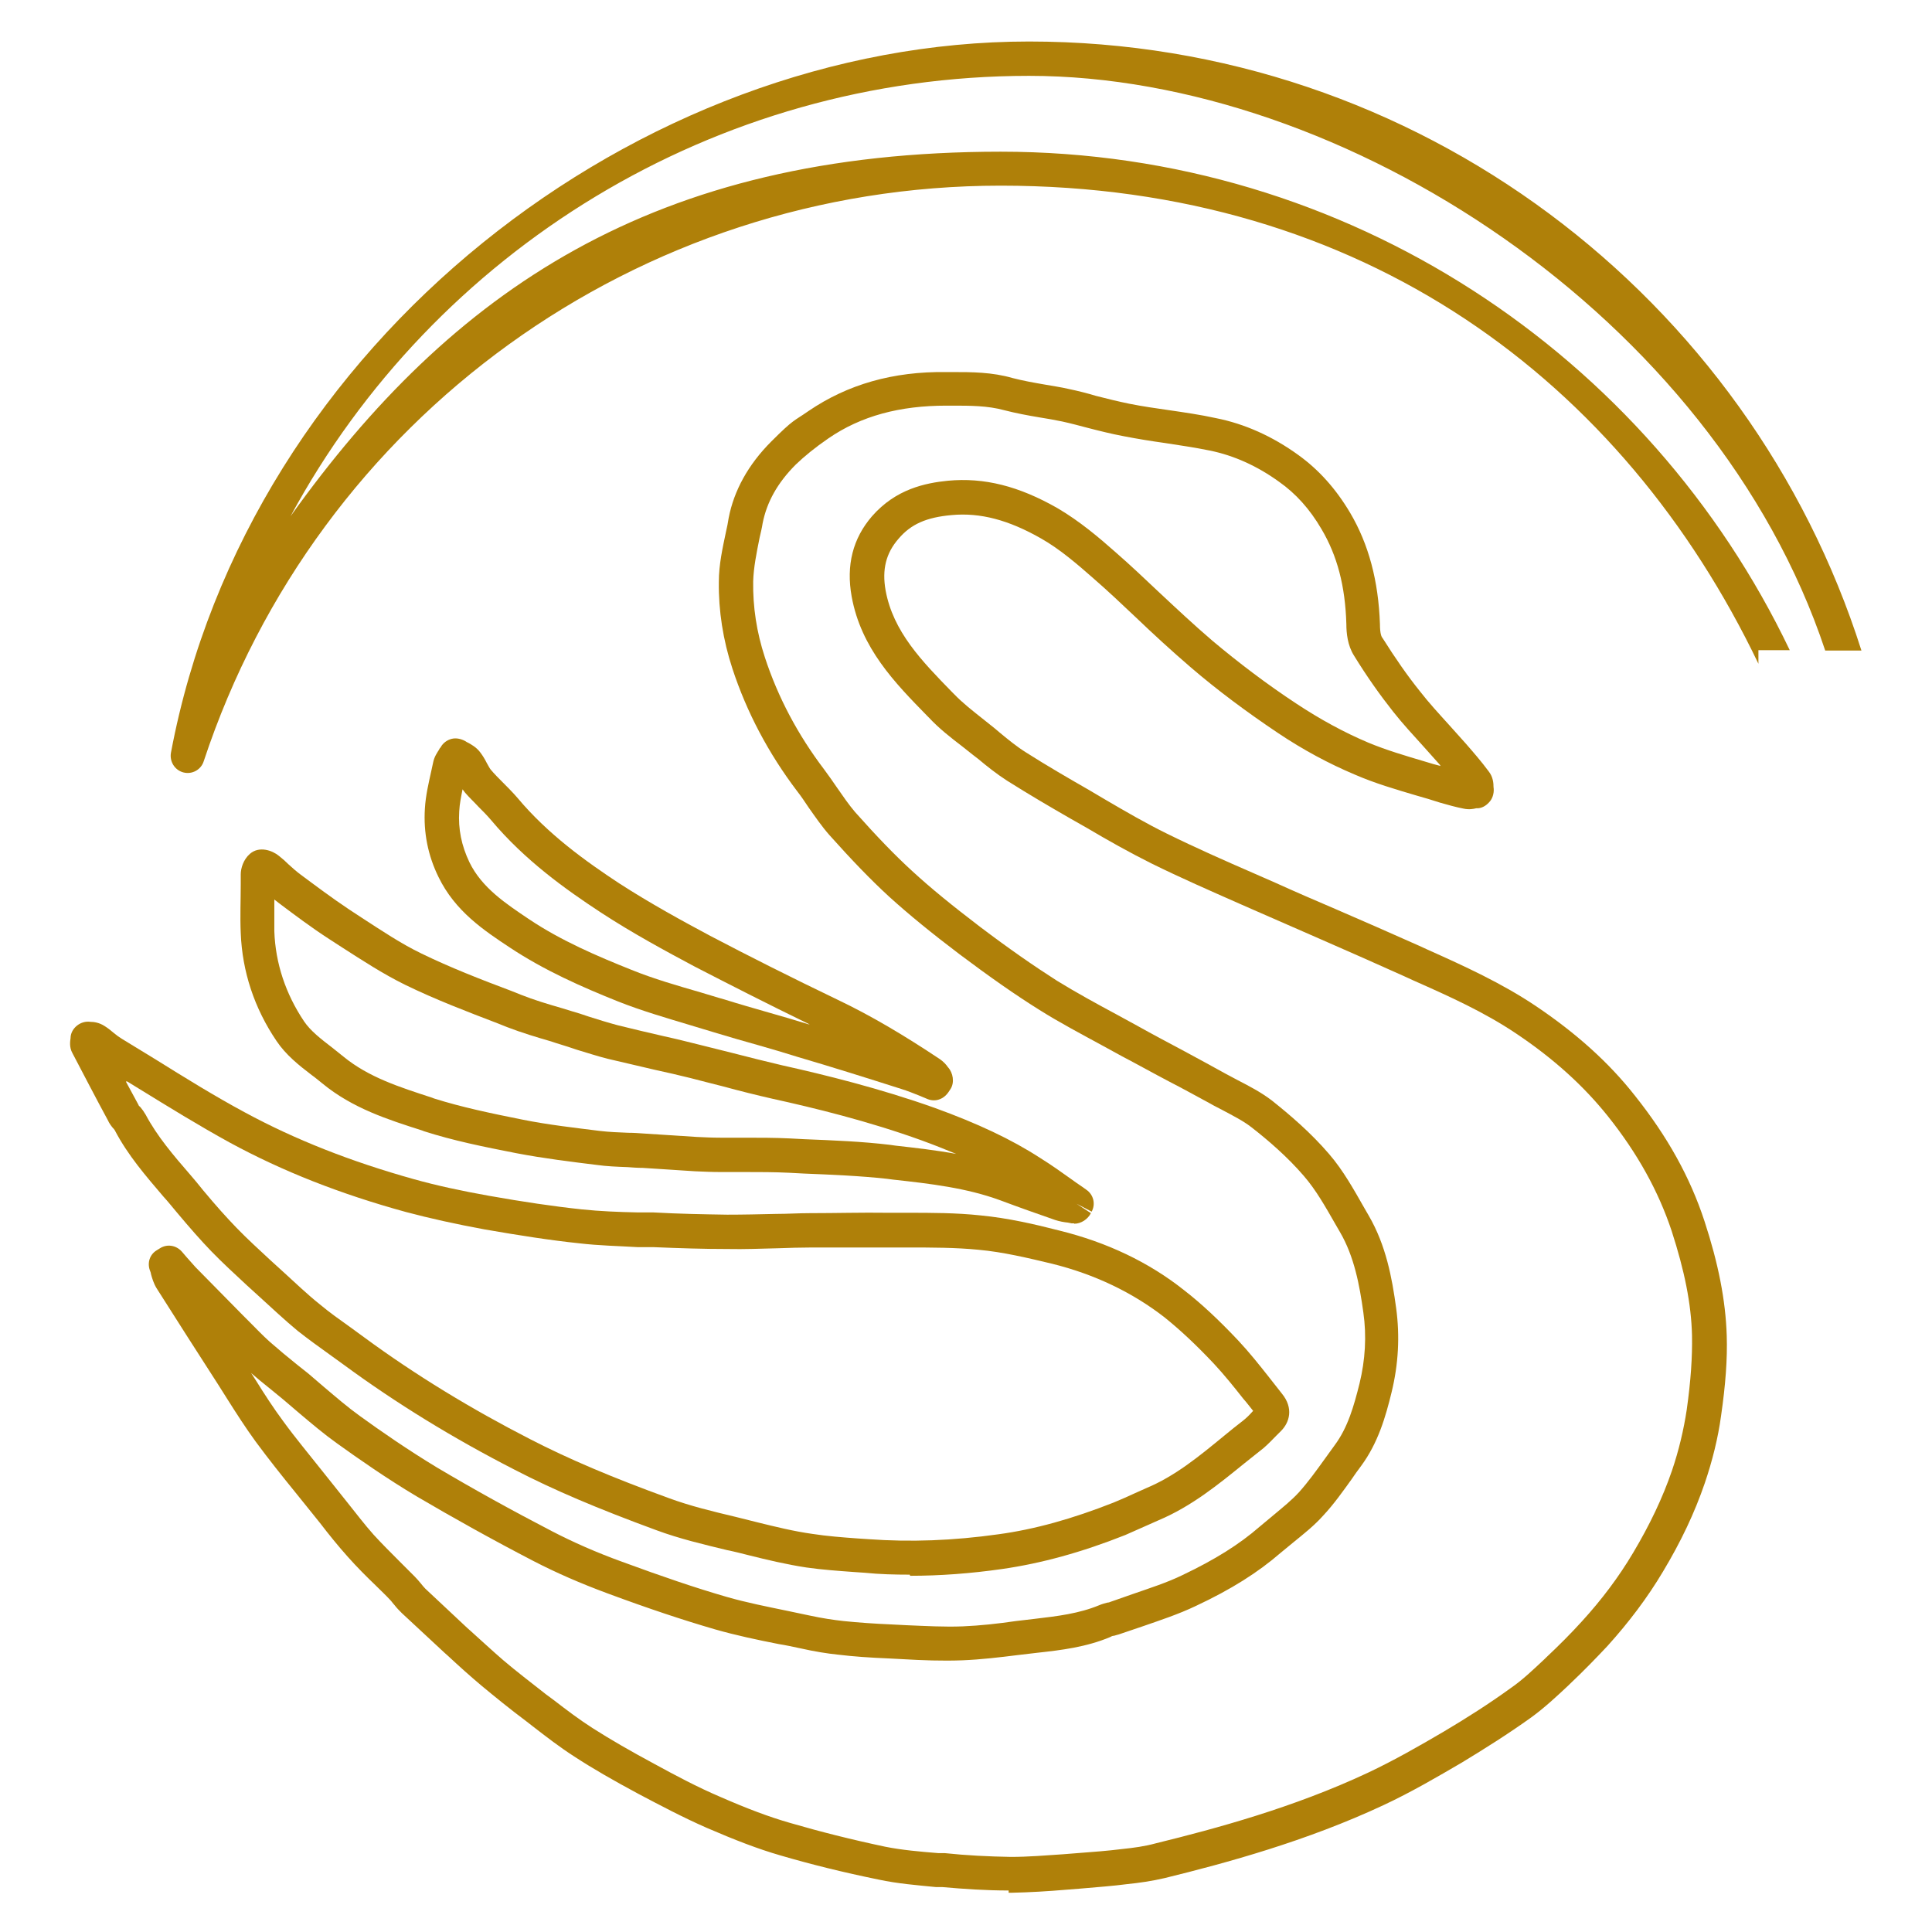 <?xml version="1.0" encoding="UTF-8"?>
<svg xmlns="http://www.w3.org/2000/svg" version="1.1" viewBox="0 0 512 512">
  <defs>
    <style>
      .cls-1 {
        fill: #af8009;
      }
    </style>
  </defs>
  <!-- Generator: Adobe Illustrator 28.7.1, SVG Export Plug-In . SVG Version: 1.2.0 Build 142)  -->
  <g>
    <g id="Layer_1">
      <g id="Layer_1-2" data-name="Layer_1">
        <g>
          <path id="path12" class="cls-1" d="M65.8,362.7l2,3.1c2.3,3.7,4.7,7.4,7.3,10.9,3.2,4.4,6.8,8.7,10.2,13l6.7,8.4c2.4,3,4.6,5.9,7,8.6,2.2,2.4,4.5,4.7,7,7.2,1.3,1.3,2.6,2.6,3.9,3.9.6.6,1.1,1.2,1.6,1.8.4.5.8,1,1.2,1.4,3.7,3.5,7.4,6.9,11.1,10.4l.9.8c2.9,2.6,5.8,5.3,8.7,7.8,3.4,2.9,7.2,5.8,11.4,9.1l1.9,1.4c3.5,2.7,6.8,5.2,10.4,7.5,4.7,3,9.9,6,16.4,9.5,5.5,3,11.3,6.1,17.4,8.7,7.1,3.1,12.9,5.3,18.5,6.9,7.9,2.3,16.2,4.4,25.2,6.3,4.5.9,9.2,1.3,14.1,1.7h1.7c5.6.6,11.6.9,17.5,1,4.6,0,9.3-.4,13.8-.7l3.8-.3c4-.3,8-.6,12-1.1,2.9-.3,5.9-.7,8.8-1.5,15.9-3.9,36.6-9.5,56.2-18.7,7-3.3,13.8-7.2,20.1-10.9,5.9-3.5,11.9-7.3,17.7-11.5,3.2-2.2,6-4.9,9.1-7.8l.4-.4c3.3-3.1,6.5-6.3,9.4-9.5,5.3-5.8,9.8-11.8,13.6-18.2,4.4-7.4,7.8-14.5,10.3-21.8,1.8-5.3,3.1-10.8,3.9-16.1,1.1-7.8,1.5-14,1.4-19.7-.2-8.4-2-17.2-5.4-27.7-3.5-10.5-9-20.5-16.9-30.4-6.4-8-14.3-15.2-24.3-21.9-8.5-5.7-17.6-9.8-27.3-14.1l-2.4-1.1c-7.3-3.3-14.6-6.5-21.9-9.7-5.3-2.3-10.7-4.7-16-7l-5.7-2.5c-7.7-3.4-15.7-6.9-23.4-10.7-5.8-2.9-11.5-6.1-16.9-9.3l-4.4-2.5c-5.4-3.1-11.2-6.5-16.9-10.1-2.8-1.8-5.3-3.8-7.7-5.8l-1.3-1c-1-.8-1.9-1.5-2.9-2.3-3-2.3-6.1-4.7-8.8-7.6l-.5-.5c-8.6-8.8-17.5-17.9-20-31.6-1.5-8.3.3-15.4,5.4-21.3,6.3-7.2,14.1-8.8,20.1-9.4,9.6-.9,18.8,1.4,29.1,7.3,5.8,3.4,11,7.8,15.4,11.7,3.9,3.4,7.7,7,11.4,10.5,4.6,4.3,9.4,8.8,14.2,12.9,6.9,5.8,14.4,11.5,22.3,16.7,6.2,4.1,12.6,7.6,19,10.3,4.8,2,9.9,3.5,15.3,5.1,1.3.4,2.6.8,3.9,1.1,0,0-.2-.2-.2-.3-1.4-1.6-2.8-3.1-4.2-4.7-2.7-3-5.6-6.1-8.2-9.4-3.4-4.3-6.9-9.2-10.4-14.9-1.7-2.7-2-6-2-8.3-.3-10.1-2.4-18.1-6.6-25.2-3.1-5.3-6.8-9.4-11.2-12.5-5.8-4.2-12-7-18.4-8.3-3.9-.8-8-1.4-11.9-2-3.6-.5-7.3-1.1-10.9-1.8-3.2-.6-6.4-1.4-9.5-2.2-2.3-.6-4.5-1.2-6.8-1.7-2-.4-4.1-.8-6.1-1.1-3-.5-6.2-1.1-9.3-1.9-4.4-1.2-9-1.2-13.8-1.2h-1.5c-12.3,0-22.6,2.7-31.3,8.7-3.5,2.4-6.3,4.7-8.6,6.9-4.9,4.9-7.7,10-8.8,15.6-.2,1.3-.5,2.5-.8,3.8-.8,4-1.6,7.9-1.7,11.6-.1,6.7.9,13.4,3.1,20.1,3.5,10.7,8.8,20.6,15.7,29.7,1.2,1.6,2.3,3.2,3.4,4.8,1.6,2.3,3.1,4.5,4.8,6.5,5.7,6.4,10.5,11.4,15.1,15.6,5.1,4.7,10.8,9.3,18,14.8,7.8,5.9,14.3,10.4,20.4,14.3,5.2,3.2,10.7,6.2,16.1,9.1l5.3,2.9c4.1,2.3,8.3,4.5,12.4,6.7,3.7,2,7.4,4,11,6,1,.5,2,1.1,3,1.6,3.1,1.6,6.2,3.2,9.1,5.4,4.9,3.9,10.4,8.6,15.2,14.2,3.8,4.4,6.6,9.5,9.4,14.4l1.1,1.9c4.6,7.9,6.2,16.5,7.3,24.6,1,7.4.6,14.8-1.2,22.2-1.6,6.6-3.6,13.5-8.1,19.6-.9,1.2-1.7,2.3-2.5,3.5-2.3,3.2-4.7,6.6-7.5,9.6-2.4,2.7-5.2,4.9-7.9,7.1-1.1.9-2.3,1.9-3.4,2.8-6,5.2-13.1,9.7-22.5,14.1-4.6,2.2-9.5,3.8-14.1,5.4-2,.7-3.9,1.3-5.9,2-.5.2-1.1.3-1.7.5-.3,0-.6.1-.9.3-6.4,2.7-13,3.5-19.4,4.2l-5.1.6c-4.8.6-9.8,1.2-14.8,1.4-5.3.2-10.6,0-15.7-.3l-3.8-.2c-4.9-.2-9.3-.5-13.4-1-2.9-.3-6.1-.8-10.1-1.7-1.9-.4-3.7-.8-5.6-1.1-5.6-1.1-11.3-2.3-16.9-3.9-8.6-2.5-17.6-5.5-28.4-9.5-7.3-2.7-13.7-5.5-19.7-8.6-10.8-5.6-21.2-11.4-30.9-17.1-7.9-4.7-15.5-10-21.2-14.1-3.5-2.5-6.8-5.3-10-8-1.4-1.2-2.7-2.3-4.1-3.5l-2.8-2.3c-2.4-1.9-4.8-3.9-7.1-5.9h.5ZM267.3,501c-6,0-11.9-.4-17.5-.9h-1.7c-5-.5-10.2-.9-15.3-2-9.3-1.9-17.8-4-26-6.4-5.9-1.7-12.1-4.1-19.5-7.3-6.4-2.8-12.4-6-18.1-9-6.7-3.6-12.1-6.7-17-9.9-3.9-2.5-7.5-5.3-11-8l-1.8-1.4c-4.4-3.3-8.2-6.4-11.7-9.3-3.1-2.6-6.1-5.3-9-8l-.9-.8c-3.8-3.5-7.5-7-11.3-10.5-.7-.7-1.4-1.4-2-2.2-.4-.4-.7-.9-1.1-1.3-1.2-1.3-2.5-2.5-3.8-3.8-2.5-2.4-5-4.9-7.4-7.6-2.6-2.9-5.1-6-7.4-9l-6.6-8.2c-3.5-4.3-7-8.7-10.4-13.3-2.7-3.7-5.2-7.6-7.6-11.4l-2.4-3.8c-5.5-8.5-10.9-17-16.3-25.5-.8-1.3-1.2-2.7-1.5-3.8,0-.3-.2-.7-.3-1-.7-2,0-4.2,1.9-5.3l.8-.5c1.9-1.2,4.3-.8,5.8.9l1.2,1.4c.8.9,1.6,1.8,2.4,2.7,4.2,4.3,8.4,8.5,12.6,12.8l1.7,1.7c1.8,1.8,3.5,3.6,5.4,5.3,2.4,2.1,4.8,4.1,7.3,6.1l2.9,2.3c1.4,1.2,2.8,2.4,4.2,3.6,3.2,2.7,6.2,5.3,9.4,7.6,5.5,4,12.9,9.1,20.5,13.7,9.6,5.7,19.9,11.4,30.5,16.9,5.6,2.9,11.7,5.6,18.6,8.1,10.6,3.9,19.4,6.9,27.7,9.3,5.2,1.5,10.8,2.6,16.1,3.7,1.9.4,3.8.8,5.7,1.2,3.7.8,6.5,1.2,9.2,1.5,3.9.4,8.1.7,12.8.9l3.9.2c4.9.2,10,.5,14.9.3,4.6-.2,9.2-.7,14-1.4l5.1-.6c6-.7,11.7-1.4,17-3.6.7-.3,1.4-.5,2.2-.7.3,0,.6-.1.8-.2,2-.7,4-1.4,6-2.1,4.6-1.6,9-3,13.1-5,8.6-4.1,15-8.1,20.4-12.8,1.2-1,2.4-2,3.6-3,2.5-2.1,4.9-4,6.9-6.2,2.4-2.7,4.5-5.6,6.8-8.8.9-1.2,1.7-2.4,2.6-3.6,3.5-4.7,5.1-10.4,6.6-16.4,1.5-6.2,1.9-12.5,1-18.8-1-7.2-2.4-14.8-6.2-21.3l-1.1-1.9c-2.7-4.7-5.2-9.2-8.5-13-4.3-5-9.4-9.4-13.9-12.9-2.2-1.7-4.8-3-7.6-4.5-1.1-.6-2.2-1.1-3.2-1.7-3.7-2-7.3-4-11-5.9-4.2-2.2-8.3-4.5-12.5-6.7l-5.3-2.9c-5.5-3-11.2-6-16.6-9.4-6.4-4-13.1-8.7-21.1-14.7-7.4-5.6-13.4-10.5-18.7-15.3-4.9-4.5-9.9-9.7-15.8-16.3-2.1-2.4-3.8-4.9-5.5-7.3-1-1.5-2-3-3.1-4.4-7.5-9.9-13.3-20.8-17.1-32.4-2.5-7.6-3.7-15.4-3.6-23,0-4.6,1-9,1.9-13.3.3-1.2.5-2.4.7-3.6,1.4-7.3,5.2-14.2,11.3-20.3s5.9-5.3,9.9-8.1c10.3-7,22.3-10.5,36.5-10.3h1.5c5.2,0,10.6,0,16.1,1.6,2.7.7,5.5,1.2,8.4,1.7,2.2.4,4.4.7,6.5,1.2,2.4.5,4.8,1.1,7.1,1.8,3.1.8,6,1.5,8.9,2.1,3.5.7,7,1.2,10.5,1.7,4.1.6,8.3,1.2,12.4,2.1,7.6,1.5,15,4.8,21.9,9.8,5.4,3.9,9.9,8.9,13.7,15.3,4.9,8.3,7.5,18,7.9,29.5,0,2.5.4,3.4.7,3.7,3.4,5.4,6.6,10,9.9,14.1,2.4,3.1,5,5.9,7.8,9,1.4,1.6,2.9,3.2,4.3,4.8,2,2.3,4.1,4.7,6.1,7.4,1.2,1.5,1.3,3.2,1.3,4.2.2,1.2-.1,2.7-.9,3.7s-1.9,1.8-3.2,1.9h-.5c-.8.2-1.9.4-3.3.1-2.1-.4-4.2-1-6.3-1.6-2.1-.7-4.2-1.3-6.3-1.9-5.4-1.6-10.9-3.2-16.2-5.5-6.9-2.9-13.8-6.6-20.5-11.1-8.2-5.5-16-11.3-23.1-17.4-5-4.3-9.9-8.8-14.5-13.2-3.7-3.5-7.4-7-11.2-10.3-4.1-3.6-8.8-7.7-13.9-10.6-8.6-4.9-16.1-6.9-23.7-6.2-6.7.6-10.8,2.4-14.1,6.3-3.3,3.8-4.4,8.1-3.4,13.7,2,10.9,9.6,18.7,17.6,26.9l.5.5c2.3,2.4,5,4.5,7.9,6.8,1,.8,2,1.6,3,2.4l1.3,1.1c2.3,1.9,4.5,3.7,6.9,5.2,5.5,3.5,11.2,6.8,16.6,9.9l4.4,2.6c5.3,3.1,10.8,6.3,16.3,9,7.5,3.7,15.4,7.2,23,10.5l5.7,2.5c5.3,2.4,10.6,4.7,16,7,7.4,3.2,14.7,6.4,22.1,9.7l2.4,1.1c9.6,4.3,19.5,8.8,28.6,14.9,10.7,7.2,19.4,15,26.3,23.8,8.6,10.8,14.6,21.6,18.4,33.2,3.7,11.3,5.6,21,5.9,30.3.2,6.2-.3,13-1.5,21.3-.8,5.9-2.3,11.9-4.3,17.8-2.7,7.9-6.3,15.5-11.1,23.5-4.1,6.9-9.1,13.5-14.7,19.7-3.1,3.3-6.4,6.7-9.9,10l-.4.4c-3.1,2.9-6.4,6-10,8.6-6,4.3-12.2,8.2-18.3,11.9-6.5,3.8-13.5,7.9-20.8,11.3-20.3,9.5-41.6,15.3-57.9,19.3-3.4.8-6.9,1.3-9.9,1.6-3.8.5-7.9.8-12.5,1.2l-3.8.3c-4.7.4-9.6.7-14.5.8h-.7"/>
          <path id="path14" class="cls-1" d="M27.3,275h0ZM33.4,286.7c1.1,2,2.2,4.1,3.3,6.1,0,.2.3.4.5.6.5.6,1,1.3,1.4,2,3.1,5.8,7.3,10.7,11.8,15.9,1.2,1.4,2.3,2.7,3.4,4.1,3.5,4.2,6.2,7.2,8.9,10,2.9,3,6,5.8,9,8.6l3.3,3c3.2,2.9,6.4,6,9.8,8.7,2.5,2.1,5.2,4,8,6,1.2.9,2.5,1.8,3.7,2.7,13.6,10,28.4,19,44,27,10.3,5.3,21.6,10.1,36.7,15.6,5.7,2.1,11.5,3.5,17.8,5l6,1.5c4.5,1.1,9.3,2.3,14.3,3,3.9.6,7.8.9,11.9,1.2l3,.2c11.1.8,22.3.4,34.4-1.3,9.6-1.3,19.6-4.1,30.5-8.4,1.9-.8,3.8-1.6,5.7-2.5l2.9-1.3h0c7.7-3.2,14-8.4,20.7-13.9,1.7-1.4,3.3-2.7,5-4,.9-.7,1.7-1.5,2.5-2.4l.2-.2c-.9-1.1-1.7-2.2-2.6-3.2-2.6-3.3-5.1-6.4-7.8-9.3-4.8-5.1-9-9-13.1-12.3-8.5-6.6-18.5-11.4-29.8-14.2-6.3-1.5-12.9-3.1-19.5-3.7-6.1-.6-12.4-.6-18.5-.6h-25.8c-2.9,0-5.9.1-8.8.2-4.5.1-8.9.3-13.4.2-6.4,0-12.5-.2-19.8-.5h-4.1c-5-.3-10.2-.4-15.3-1-7.7-.8-16-2.1-25.2-3.7-7.6-1.4-14.4-2.9-20.8-4.6-17.5-4.8-32.7-10.8-46.7-18.4-8.2-4.5-16.3-9.5-24.1-14.3-1-.6-2.1-1.3-3.1-1.9h-.3ZM241.1,417.3c-4,0-8-.1-11.9-.5l-2.9-.2c-4.1-.3-8.4-.6-12.6-1.2-5.3-.8-10.7-2.1-15.1-3.2-2-.5-3.9-1-5.9-1.4-6.2-1.5-12.6-3-18.8-5.3-15.5-5.7-27.1-10.6-37.7-16.1-16-8.2-31.2-17.5-45.2-27.8-1.2-.9-2.4-1.7-3.6-2.6-2.8-2-5.7-4.1-8.5-6.3-3.5-2.9-6.9-6.1-10.2-9.1l-3.3-3c-3.1-2.9-6.3-5.8-9.4-9-2.8-2.9-5.7-6.2-9.3-10.5-1.1-1.3-2.2-2.7-3.4-4-4.6-5.4-9.4-10.9-12.9-17.6-.1-.2-.3-.4-.5-.6-.5-.6-1-1.3-1.3-2-3.2-5.9-6.3-11.9-9.4-17.8-.9-1.6-.6-3.2-.5-4,0-1.3.7-2.5,1.7-3.3s2.3-1.2,3.6-1c.9,0,2.3.2,3.7,1.1.8.5,1.6,1.1,2.4,1.8.7.6,1.4,1.1,2.2,1.6,3,1.8,6,3.7,9,5.5,7.7,4.8,15.6,9.7,23.6,14,13.3,7.2,28,13,44.8,17.7,6.1,1.7,12.6,3.1,19.9,4.4,9,1.6,17.1,2.8,24.6,3.6,4.8.5,9.8.7,14.6.8h4.2c7.3.4,13.4.5,19.7.6,4.3,0,8.6-.1,13-.2,3,0,5.9-.2,8.9-.2,6.9,0,13.8-.2,20.7-.1h5.2c6.3,0,12.9,0,19.4.7,7.2.7,14.2,2.3,20.8,4,12.6,3.1,23.8,8.4,33.2,15.9,4.5,3.5,9,7.7,14.2,13.2,3,3.2,5.7,6.6,8.3,9.9,1.1,1.4,2.2,2.8,3.3,4.2,3.2,3.9,2,7.7-.2,9.9l-1.3,1.3c-1,1-2.1,2.2-3.4,3.3-1.6,1.3-3.3,2.6-4.9,3.9-6.9,5.6-14.1,11.5-22.9,15.2l-2.7,1.2c-2,.9-4.1,1.8-6.1,2.7-11.6,4.6-22.2,7.5-32.6,9-8.4,1.2-16.5,1.8-24.4,1.8"/>
          <path id="path16" class="cls-1" d="M72.8,231.8h0ZM72.7,238v8.8c.3,8.5,3,16.6,7.9,23.9,1.7,2.5,4.4,4.6,7.4,6.9,1,.8,2,1.6,3,2.4,6.7,5.5,14.9,8.1,23.5,10.9l.5.2c7.3,2.3,14.9,3.9,23.4,5.6,6.9,1.4,14.2,2.2,20.5,3,2.5.3,5,.4,7.6.5,1.4,0,2.8.1,4.2.2l6.2.4c2.6.2,5.1.3,7.7.5,2.1.1,4.2.2,6.3.2h6.3c4.1,0,8.1,0,12.2.2l3.8.2c7.5.3,15.2.6,22.7,1.5l1.4.2c5.3.6,10.7,1.2,16.1,2.2-2.9-1.2-5.9-2.4-9.2-3.6-14.1-5.1-28.5-8.6-39.4-11-4.4-1-8.8-2.1-13.2-3.3-2.9-.7-5.8-1.5-8.6-2.2-3.2-.8-6.3-1.5-9.5-2.2-4.1-1-8.3-1.9-12.4-2.9-2.8-.7-5.5-1.6-8.2-2.4l-2.4-.8c-1.5-.5-3-.9-4.4-1.4-3.8-1.1-7.8-2.3-11.7-3.8l-2.5-1c-8.1-3.1-16.5-6.3-24.5-10.2-5.9-2.9-11.4-6.5-16.7-9.9l-3.4-2.2c-4.8-3.1-9.3-6.5-13.3-9.5-.5-.4-.9-.7-1.4-1.1h0v-.3ZM284.6,324.2h-.6l-1-.2c-1-.1-2.2-.3-3.4-.7-4.9-1.7-9.7-3.4-14.5-5.2-9-3.3-18.5-4.4-28.5-5.5l-1.5-.2c-7.3-.8-14.8-1.1-22.1-1.4l-3.8-.2c-4-.2-7.9-.2-11.9-.2h-6.4c-2.2,0-4.5-.1-6.7-.2-2.6-.2-5.2-.3-7.7-.5l-6.2-.4c-1.3,0-2.7-.1-4-.2-2.7-.1-5.5-.2-8.3-.6-6.5-.8-13.9-1.7-21.2-3.1-8.7-1.7-16.6-3.3-24.4-5.8l-.5-.2c-9.1-2.9-18.5-5.9-26.5-12.5-.9-.7-1.8-1.5-2.8-2.2-3.4-2.6-6.8-5.3-9.3-9-5.9-8.7-9.1-18.4-9.5-28.6-.2-4.4,0-8.7,0-13v-2.6c0-1.6.7-3.9,2.4-5.4,2.5-2.2,6-.9,7.7.5.9.7,1.8,1.5,2.6,2.3,1,.9,2.1,1.9,3.2,2.7,3.9,2.9,8.3,6.2,12.8,9.2l3.5,2.3c5.1,3.3,10.3,6.8,15.7,9.4,7.6,3.7,15.8,6.9,23.8,9.9l2.5,1c3.5,1.4,7.2,2.5,11,3.6,1.5.5,3,.9,4.6,1.4l2.4.8c2.5.8,5.1,1.6,7.7,2.3,4.1,1,8.2,2,12.2,2.9,3.2.7,6.4,1.5,9.6,2.3,2.9.7,5.9,1.5,8.8,2.2,4.3,1.1,8.6,2.2,12.9,3.2,11.2,2.5,25.9,6.1,40.5,11.3,11.3,4.1,20.3,8.3,28,13.3,2.9,1.8,5.7,3.8,8.5,5.8,1.2.9,2.5,1.7,3.7,2.6,1.9,1.3,2.5,3.8,1.4,5.8l-4-2.1,3.8,2.5c-.8,1.6-2.6,2.8-4.4,2.8"/>
          <path id="path18" class="cls-1" d="M122.6,209.1c-.4,2-.8,3.9-.9,5.9-.3,4.7.6,9.1,2.7,13.5,3.3,6.8,9.7,11,15.8,15.1,8.5,5.7,18.1,9.8,27.1,13.4,5.9,2.4,12.2,4.2,18.4,6,2.1.6,4.2,1.3,6.4,1.9,3.8,1.2,7.7,2.3,11.5,3.4,3.5,1,7,2,10.5,3.1.2,0,.3.1.5.1-11.3-5.5-21.3-10.6-30.6-15.4-7.5-4-16.4-8.8-24.8-14.3-9.3-6.1-20.1-13.8-29-24.4-1.1-1.3-2.2-2.4-3.4-3.6-1.2-1.3-2.5-2.5-3.6-3.8-.2-.3-.4-.5-.6-.8h0ZM247.5,291.6c-.5,0-1.1-.1-1.6-.3l-2.4-1c-1.5-.6-3-1.2-4.6-1.7-9.1-2.9-18.3-5.8-27.5-8.5-3.5-1.1-6.9-2.1-10.4-3.1-3.9-1.1-7.8-2.2-11.7-3.4-2.1-.6-4.2-1.3-6.3-1.9-6.3-1.9-12.9-3.8-19.2-6.3-9.5-3.8-19.5-8.2-28.7-14.3-6.8-4.5-14.5-9.6-18.9-18.7-2.8-5.7-4-11.8-3.6-18.1.2-3.5,1-6.8,1.7-10l.5-2.3c.3-1.5,1.1-2.6,1.6-3.4,0-.2.3-.4.4-.6.6-1.1,1.7-1.9,2.9-2.2,1.2-.3,2.5,0,3.6.6.2.1.4.3.7.4.9.5,2.2,1.2,3.2,2.5.7.9,1.3,1.9,1.8,2.9.4.7.7,1.3,1,1.7,1,1.2,2.1,2.3,3.2,3.4s2.7,2.7,3.9,4.1c8.1,9.7,18.2,16.9,27,22.7,8.2,5.3,16.8,10,24.1,13.9,10.1,5.3,21.2,10.9,33.9,17,8.6,4.1,17.4,9.3,27,15.7,1,.7,1.7,1.5,2.1,2.1,1.4,1.5,1.8,4.1.7,5.8l-.6.9c-.9,1.3-2.3,2.1-3.8,2.1"/>
          <path id="path20" class="cls-1" d="M466,172.3h8.3c-37.3-78.1-116.9-132.1-209.1-132.1s-145.6,37-188.2,96.6C115,66.5,189.3,20.1,272.7,20.1s181.6,63.9,211,152.3h9.6C463.6,78.9,375.9,11,272.7,11S65.8,90.3,45.3,199.5c-.4,2.3,1,4.6,3.3,5.2,2.3.6,4.7-.7,5.4-3,30.2-91.2,115.1-152.5,211.2-152.5s164.9,51.8,200.8,126.7v-3.6"/>
        </g>
      </g>
    </g>
  </g>
</svg>